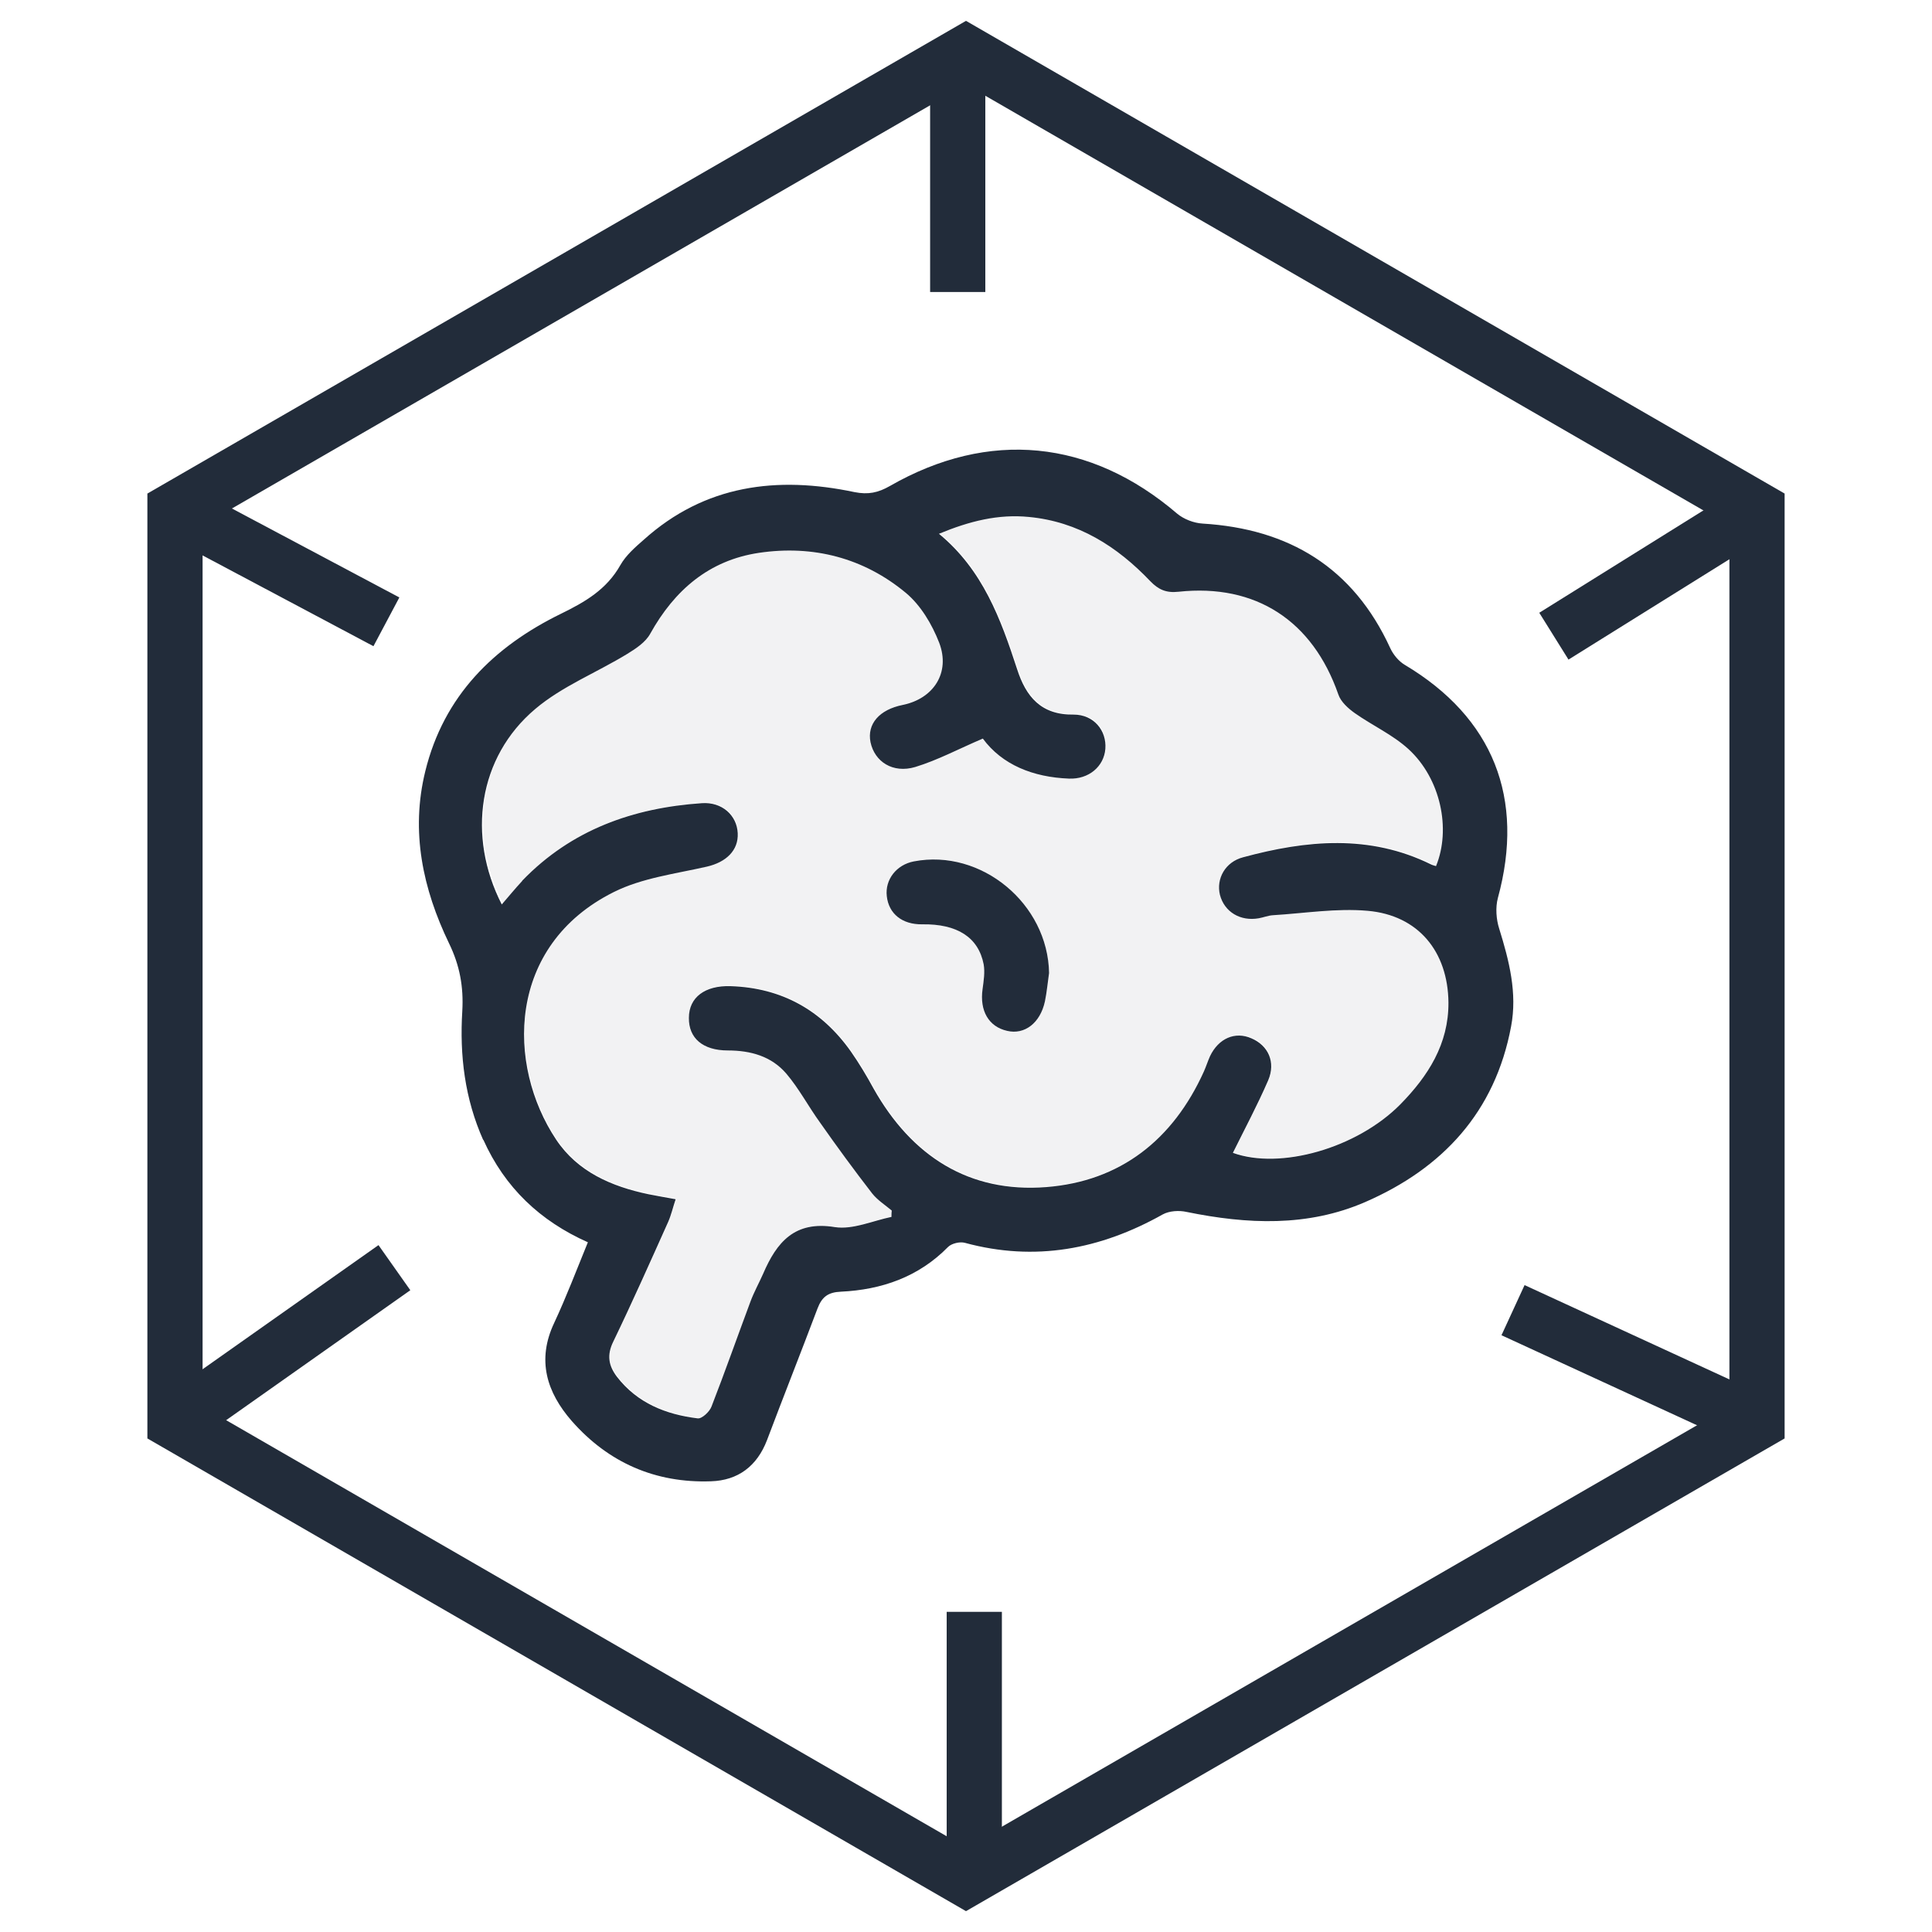 <?xml version="1.0" encoding="UTF-8"?>
<svg id="Layer_1" data-name="Layer 1" xmlns="http://www.w3.org/2000/svg" viewBox="0 0 70 70">
  <defs>
    <style>
      .cls-1, .cls-2 {
        fill: #222c3a;
      }

      .cls-3 {
        fill: none;
        stroke: #222c3a;
        stroke-miterlimit: 10;
        stroke-width: 2px;
      }

      .cls-2 {
        isolation: isolate;
        opacity: .06;
      }
    </style>
  </defs>
  <g>
    <path class="cls-1" d="M17.51,41.31c-.67-1.5-.86-3.07-.76-4.68,.05-.87-.09-1.65-.48-2.45-.95-1.97-1.4-4.05-.86-6.24,.67-2.73,2.48-4.51,4.91-5.7,.88-.43,1.66-.88,2.16-1.77,.2-.35,.53-.64,.84-.91,2.22-2,4.84-2.32,7.64-1.73,.5,.1,.86,.02,1.28-.22,3.59-2.06,7.27-1.69,10.41,1,.24,.2,.6,.34,.92,.36,3.13,.19,5.46,1.59,6.8,4.51,.11,.24,.31,.48,.53,.61,3.2,1.91,4.36,4.83,3.37,8.45-.09,.34-.06,.77,.05,1.11,.36,1.16,.66,2.33,.43,3.54-.58,3.1-2.48,5.14-5.28,6.36-2.09,.91-4.28,.81-6.48,.36-.27-.06-.62-.04-.86,.09-2.26,1.27-4.63,1.72-7.17,1.03-.18-.05-.48,.02-.61,.15-1.07,1.09-2.41,1.55-3.88,1.62-.47,.02-.69,.19-.85,.61-.6,1.59-1.23,3.18-1.83,4.77-.36,.94-1.05,1.46-2.03,1.49-2.01,.07-3.71-.67-5.04-2.18-.91-1.04-1.28-2.21-.64-3.56,.44-.94,.81-1.92,1.22-2.92-1.73-.77-3.01-1.98-3.79-3.72Zm1.42-9.41c1.78-1.84,4.01-2.63,6.5-2.8,.73-.05,1.27,.44,1.3,1.09,.03,.62-.42,1.05-1.12,1.21-1.14,.26-2.35,.41-3.37,.92-3.89,1.94-3.89,6.27-2.09,8.97,.78,1.17,2.01,1.7,3.35,1.98,.3,.06,.59,.11,.98,.18-.1,.3-.16,.57-.27,.82-.65,1.45-1.3,2.91-1.99,4.34-.24,.49-.17,.87,.13,1.27,.74,.96,1.78,1.37,2.93,1.51,.15,.02,.43-.24,.5-.43,.49-1.26,.94-2.54,1.41-3.8,.13-.35,.31-.67,.46-1.01,.49-1.14,1.14-1.93,2.6-1.69,.65,.1,1.37-.23,2.05-.37,0-.08,0-.16,.01-.23-.24-.2-.52-.38-.71-.62-.65-.84-1.28-1.7-1.89-2.57-.42-.58-.76-1.23-1.22-1.77-.54-.63-1.29-.84-2.12-.84-.91,0-1.42-.45-1.41-1.18,0-.75,.59-1.18,1.51-1.15,1.85,.06,3.3,.87,4.36,2.37,.3,.43,.57,.88,.82,1.34,1.38,2.45,3.46,3.79,6.26,3.57,2.68-.21,4.59-1.71,5.71-4.19,.08-.18,.14-.37,.22-.55,.31-.65,.91-.91,1.5-.65,.61,.26,.89,.86,.61,1.52-.39,.9-.85,1.76-1.28,2.63,1.71,.62,4.49-.16,6.07-1.76,1-1.02,1.75-2.18,1.74-3.69-.02-1.84-1.09-3.16-2.93-3.32-1.13-.1-2.28,.09-3.43,.16-.17,.01-.34,.08-.51,.11-.67,.12-1.25-.23-1.41-.85-.14-.58,.19-1.19,.84-1.36,2.29-.62,4.58-.84,6.81,.26,.06,.03,.12,.04,.18,.06,.55-1.34,.17-3.17-1-4.24-.57-.52-1.3-.85-1.94-1.3-.24-.17-.51-.41-.6-.68-.93-2.67-2.99-4.02-5.79-3.72-.45,.05-.73-.08-1.02-.38-1.21-1.27-2.62-2.16-4.4-2.33-1.11-.11-2.15,.15-3.26,.61,1.59,1.31,2.24,3.09,2.83,4.9,.32,1,.87,1.67,2.05,1.65,.73,0,1.2,.58,1.15,1.24-.05,.64-.6,1.11-1.32,1.08-1.3-.05-2.42-.5-3.12-1.45-.87,.37-1.63,.78-2.45,1.03-.81,.24-1.47-.19-1.62-.9-.13-.66,.32-1.18,1.17-1.35,1.12-.23,1.73-1.17,1.32-2.25-.26-.67-.67-1.36-1.21-1.81-1.53-1.27-3.36-1.74-5.32-1.45-1.81,.27-3.06,1.35-3.94,2.93-.17,.31-.52,.54-.83,.73-1.11,.68-2.36,1.17-3.34,2-2.06,1.74-2.48,4.6-1.21,7.08,.25-.29,.48-.57,.73-.84Z"/>
    <path class="cls-2" d="M19.41,25.67c.98-.83,2.23-1.32,3.34-2,.31-.19,.66-.43,.83-.73,.89-1.58,2.14-2.67,3.94-2.93,1.96-.29,3.79,.18,5.32,1.45,.54,.45,.95,1.14,1.21,1.81,.42,1.08-.2,2.02-1.32,2.25-.85,.18-1.3,.7-1.17,1.35,.14,.71,.8,1.14,1.62,.9,.81-.24,1.57-.65,2.45-1.03,.7,.94,1.82,1.39,3.12,1.45,.73,.03,1.27-.44,1.32-1.08,.05-.65-.41-1.24-1.15-1.24-1.18,.01-1.72-.65-2.05-1.65-.59-1.81-1.23-3.59-2.83-4.9,1.11-.46,2.15-.72,3.26-.61,1.79,.17,3.2,1.07,4.4,2.33,.29,.31,.57,.43,1.02,.38,2.8-.31,4.86,1.05,5.79,3.72,.09,.27,.36,.51,.6,.68,.63,.45,1.37,.78,1.94,1.3,1.17,1.08,1.55,2.9,1,4.24-.06-.02-.13-.03-.18-.06-2.23-1.11-4.52-.88-6.81-.26-.65,.17-.98,.78-.84,1.36,.15,.62,.74,.98,1.41,.85,.17-.03,.34-.1,.51-.11,1.14-.07,2.3-.26,3.43-.16,1.84,.16,2.91,1.48,2.93,3.32,.02,1.51-.73,2.67-1.74,3.69-1.58,1.61-4.36,2.38-6.07,1.76,.43-.87,.89-1.73,1.28-2.63,.28-.66,0-1.26-.61-1.52-.59-.25-1.19,0-1.5,.65-.08,.18-.14,.37-.22,.55-1.12,2.48-3.03,3.97-5.71,4.19-2.81,.22-4.88-1.12-6.26-3.57-.26-.46-.52-.91-.82-1.34-1.07-1.5-2.52-2.31-4.36-2.37-.93-.03-1.51,.4-1.51,1.15,0,.73,.5,1.18,1.41,1.18,.82,0,1.58,.22,2.12,.84,.47,.54,.81,1.18,1.22,1.77,.62,.87,1.24,1.73,1.89,2.57,.19,.24,.47,.41,.71,.62,0,.08,0,.16-.01,.23-.69,.14-1.4,.47-2.05,.37-1.46-.23-2.1,.55-2.6,1.69-.15,.34-.33,.67-.46,1.01-.47,1.27-.92,2.54-1.41,3.8-.07,.19-.35,.45-.5,.43-1.15-.14-2.19-.55-2.93-1.51-.3-.4-.37-.77-.13-1.27,.69-1.43,1.34-2.89,1.99-4.34,.11-.25,.17-.51,.27-.82-.39-.07-.68-.12-.98-.18-1.34-.28-2.56-.81-3.35-1.98-1.8-2.7-1.8-7.03,2.09-8.97,1.02-.51,2.23-.66,3.37-.92,.7-.16,1.16-.59,1.12-1.21-.04-.65-.58-1.14-1.3-1.09-2.49,.17-4.72,.96-6.5,2.8-.25,.26-.48,.55-.73,.84-1.27-2.47-.85-5.34,1.21-7.08Zm13.7,5.54c-.63,.12-1.05,.66-.98,1.26,.07,.64,.56,1.03,1.28,1.02,1.27-.02,2.04,.47,2.23,1.45,.05,.29,0,.6-.04,.9-.11,.78,.22,1.36,.89,1.51,.63,.15,1.2-.28,1.37-1.07,.07-.34,.1-.69,.15-1.03-.04-2.52-2.46-4.52-4.9-4.05Z"/>
    <path class="cls-1" d="M38.01,35.26c-.04-2.52-2.46-4.52-4.9-4.05-.63,.12-1.05,.66-.98,1.26,.07,.64,.56,1.03,1.28,1.02,1.27-.02,2.04,.47,2.23,1.45,.05,.29,0,.6-.04,.9-.11,.78,.22,1.36,.89,1.51,.63,.15,1.2-.28,1.37-1.07,.07-.34,.1-.69,.15-1.03Z"/>
  </g>
  <polygon class="cls-3" points="63.66 51.54 63.66 18.46 35 1.91 6.34 18.46 6.34 51.54 35 68.09 63.66 51.54"/>
  <line class="cls-3" x1="63.66" y1="51.54" x2="54.82" y2="47.47"/>
  <line class="cls-3" x1="6.34" y1="18.46" x2="14" y2="22.53"/>
  <line class="cls-3" x1="35.3" y1="68.09" x2="35.3" y2="58.4"/>
  <line class="cls-3" x1="34.7" y1="1.91" x2="34.7" y2="10.58"/>
  <line class="cls-3" x1="6.34" y1="51.54" x2="14.29" y2="45.93"/>
  <line class="cls-3" x1="63.66" y1="18.46" x2="56.3" y2="23.05"/>
</svg>